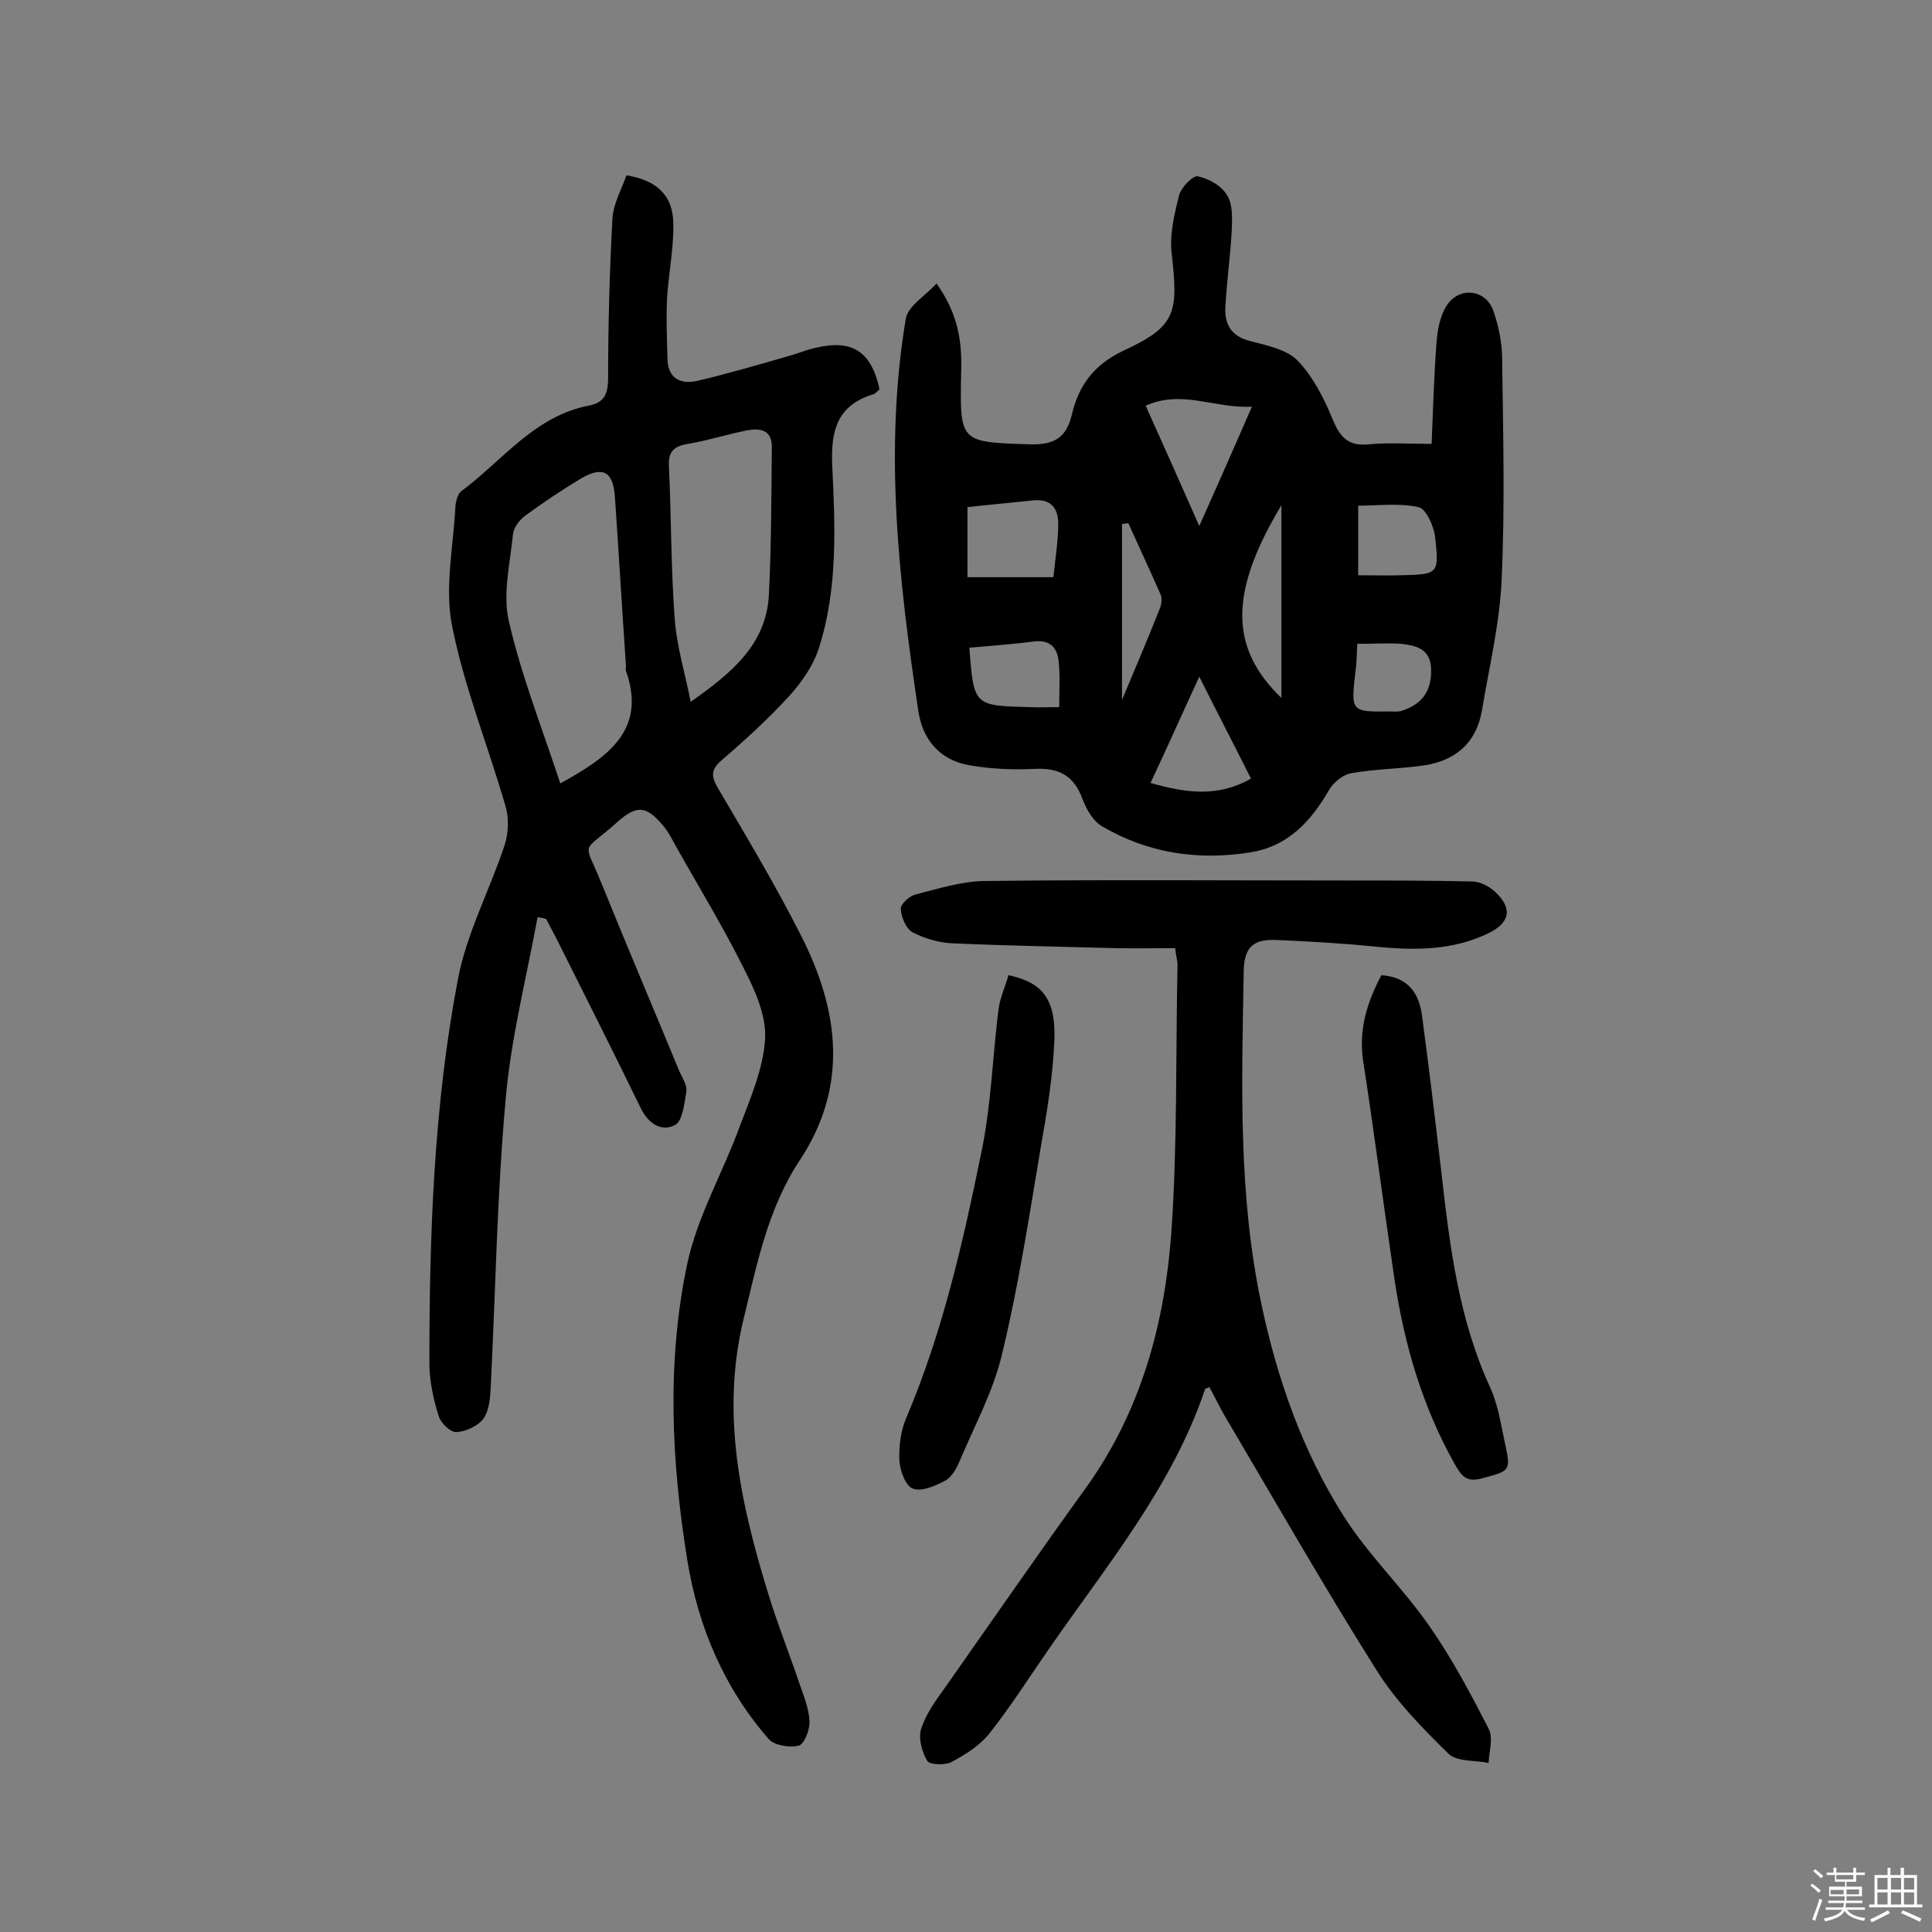<svg enable-background="new 0 0 400 400" viewBox="0 0 400 400" xmlns="http://www.w3.org/2000/svg"><rect x="0" y="0" width="400" height="400" fill="#808080" stroke="none"/><path d="m374.8 390.4.4-.4c.7.5 1.3 1 1.8 1.4l-.5.5c-.5-.6-1.1-1.1-1.7-1.5zm1 7.3-.6-.3c.5-1.4 1.1-2.8 1.5-4.3.2.1.4.2.6.3-.5 1.3-1 2.8-1.5 4.3zm-.4-10.3.4-.4c.4.3 1 .8 1.7 1.4l-.5.5c-.4-.5-1-1-1.6-1.5zm2.5.3h1.7v-1h.6v1h3.5v-1h.6v1h1.8v.5h-1.8v1.4h-2v1h3.2v2h-3.2v.9h3.3v.5h-3.4c0 .3-.1.6-.1.9h4v.5h-3.7c.7.9 1.9 1.5 3.8 1.7-.1.2-.2.4-.3.6-2.1-.4-3.5-1.1-4-2.1-.4 1-1.8 1.7-4 2.2-.1-.2-.2-.4-.3-.6 2.1-.4 3.4-1 3.8-1.8h-3.4v-.5h3.6c.1-.3.1-.6.2-.9h-3.3v-.5h3.4c0-.3 0-.6 0-.9h-3.2v-2h3.3v-1h-2.1v-1.4h-1.7v-.5zm1.1 3.5v1h2.7c0-.3 0-.4 0-.4 0-.1 0-.2 0-.2 0-.1 0-.2 0-.3h-2.7zm1.2-3v.9h3.5v-.9zm4.7 3h-2.6v.6.4h2.6z" fill="#fbfafc"/><path d="m393.6 386.7h.6v1.5h2.7v6.1h1.1v.6h-11v-.6h1.1v-6.1h2.7v-1.5h.6v1.5h2.1v-1.5zm-2.7 8.8.4.6c-1.2.6-2.5 1.3-3.8 1.9-.1-.2-.2-.4-.3-.6 1.2-.6 2.5-1.2 3.7-1.9zm-2.2-6.7v2.4h2.1v-2.4zm0 3v2.5h2.1v-2.5zm2.8-3v2.4h2.1v-2.4zm0 3v2.5h2.1v-2.5zm6 6.1c-1.4-.7-2.7-1.3-3.9-1.8l.3-.6c1.5.6 2.7 1.2 3.9 1.7zm-1.2-9.1h-2.1v2.4h2.1zm-2.1 3v2.5h2.1v-2.5z" fill="#fbfafc"/><g fill="#010000"><path d="m111.3 189.9c-2.3 12.5-5.5 25-6.6 37.6-1.8 19.8-2.1 39.8-3.1 59.7-.1 2.2-.3 4.8-1.5 6.5-1.1 1.5-3.6 2.7-5.6 2.8-1.2.1-3.3-1.9-3.7-3.4-1.1-3.5-1.9-7.3-1.9-10.9 0-26.6.9-53.2 5.9-79.4 1.8-9.6 6.6-18.5 9.7-27.9.8-2.5.9-5.7.1-8.2-3.6-12.4-8.5-24.5-11-37.1-1.6-8 .3-16.6.7-24.9.1-1 .5-2.5 1.2-3 8.5-6.3 15.1-15.5 26.3-17.7 3.1-.6 4-2.1 4.1-5.3 0-11.2.3-22.4.9-33.5.2-3.1 1.9-6 2.9-8.9 6.3 1 9.7 4.2 9.7 10.1.1 5.1-1 10.3-1.3 15.5-.2 4.2 0 8.4.1 12.6.2 4.2 3.1 5.1 6.4 4.3 6.3-1.5 12.5-3.3 18.7-5.1 1.9-.5 3.7-1.3 5.6-1.7 7.6-1.8 11.5.8 13.2 8.6-.5.4-.9 1-1.5 1.1-7.3 2.3-8.6 7.5-8.3 14.6.6 12.6 1.2 25.4-2.7 37.7-1.1 3.6-3.5 7.1-6.1 10-4.4 4.8-9.2 9.2-14.1 13.4-2.2 1.9-2.2 3.3-.8 5.7 6 10.2 12.1 20.4 17.4 30.9 7.7 15.3 9.7 30.9-.4 46.2-6.7 10.1-8.9 21.7-11.7 33.1-4.7 19.6-.5 38.3 5.2 56.8 1.9 6.2 4.3 12.2 6.4 18.4.9 2.6 2 5.3 2.1 7.9.1 1.7-1.1 4.7-2.2 5-1.8.5-5 0-6.2-1.3-9.3-10.6-14.7-23.4-16.9-37.1-3.3-20.4-4.3-41.1 0-61.4 2.1-9.8 7.4-18.9 10.9-28.5 2.2-5.8 4.8-11.8 5.2-17.9.3-4.8-2-10-4.3-14.5-4.3-8.7-9.4-17-14.1-25.4-.8-1.4-1.5-2.9-2.5-4.1-3.6-4.4-5.6-4.7-9.8-.9-7.4 6.6-6.9 3.4-3.2 12.5 5.3 13.1 10.8 26 16.2 39.1.6 1.3 1.6 2.8 1.4 4.1-.4 2.5-.8 6.1-2.3 6.9-2.8 1.5-5.6-.2-7.2-3.6-5.7-11.7-11.5-23.2-17.3-34.8-.7-1.4-1.5-2.8-2.2-4.2-.7-.3-1.3-.3-1.8-.4zm4.7-27.7c10-5.5 17.9-11.1 13.6-23.3-.1-.3 0-.6 0-1-.8-11.7-1.5-23.5-2.3-35.2-.4-5.1-2.5-6.2-6.9-3.7-4 2.4-7.9 5-11.7 7.8-1.2.9-2.4 2.5-2.5 3.9-.6 6-2.2 12.5-.8 18.1 2.6 11.3 6.9 22.1 10.6 33.4zm27-16.9c8.7-6.1 15.7-12 16.2-22.3.5-10.1.5-20.3.6-30.5 0-3.5-2.4-3.9-5.1-3.4-4.1.8-8.1 2.1-12.3 2.8-3 .5-4.1 1.7-3.9 4.8.5 10.5.4 21 1.2 31.5.4 5.6 2.1 11 3.3 17.1z"/><path d="m193.9 58.7c4.5 6.3 5.3 12.1 5.1 18.3-.3 14.8-.3 14.5 14.4 15 5 .1 7.4-1.5 8.5-6.1 1.4-6.1 4.6-10.4 10.7-13.3 10.8-5 11.4-7.7 10-19.9-.5-4 .5-8.2 1.5-12.2.4-1.7 2.9-4.2 3.9-4 2.3.5 5 2 6.1 4 1.2 2 1 4.9.9 7.5-.3 5.2-1 10.3-1.3 15.5-.2 3.5 1.1 6.1 5.1 7.1 3.4.9 7.5 1.7 9.8 4 3.2 3.3 5.5 7.8 7.3 12.2 1.5 3.6 3.1 5.6 7.4 5.2 4.1-.4 8.3-.1 13.1-.1.3-7.3.5-14.1 1-20.8.2-2.7.7-5.6 2.1-7.8 2.6-4.1 8.2-3.4 9.7 1.1 1.1 3.2 1.8 6.6 1.8 9.9.2 15.2.6 30.5-.1 45.7-.4 9.1-2.6 18.2-4.1 27.2-1.2 6.8-5.7 10.4-12.2 11.3-4.9.7-10 .7-14.9 1.6-1.7.3-3.6 1.9-4.5 3.4-3.8 6.6-8.6 11.8-16.5 13-10.8 1.7-21.1.1-30.5-5.4-1.9-1.1-3.3-3.6-4.1-5.7-1.8-5-5.1-6.5-10.1-6.2-4.5.2-9.1 0-13.5-.8-6.1-1.1-9.6-5.5-10.4-11.4-4-26.8-7.1-53.7-2.6-80.8.3-2.7 3.9-4.8 6.4-7.5zm24.2 60.8c.4-4 1-7.5 1-11.1 0-3.1-1.5-5.2-5.2-4.8-4.6.5-9.2.9-13.6 1.4v14.5zm19.1-35.5c3.7 8.2 7.2 16.1 11.1 24.9 3.8-8.5 7.2-16.2 10.9-24.7-7.8.4-14.5-3.6-22-.2zm11.1 56.1c-3.6 7.8-6.7 14.8-10.1 22 7.4 2.1 14 3 20.8-.9-3.5-7-7-13.7-10.7-21.1zm17 4.4c0-13.2 0-26.1 0-39.9-10.8 18-10.8 29.5 0 39.9zm15.9-25.4c3.2 0 6 .1 8.9 0 7.7-.2 7.9-.2 7-8.1-.3-2.2-1.9-5.7-3.4-6-4-.9-8.4-.3-12.5-.3zm-61.9 27.3c0-3.4.2-6.4-.1-9.2-.2-2.9-1.6-4.8-5.1-4.4-4.5.6-9 .9-13.4 1.3.9 12 .9 12 12.4 12.3 1.9.1 3.9 0 6.2 0zm61.7-13.1c-.1 2.2-.1 4.1-.4 6-.9 8-.9 8.1 7.1 8 .8 0 1.7.1 2.4-.1 4.2-1.3 6.3-4 6.2-8.6-.1-4.3-3.1-4.9-6.1-5.3-2.8-.2-5.7 0-9.2 0zm-47.4-25c-.4.1-.8.1-1.3.2v36.4c2.9-6.9 5.5-13 7.9-19.1.3-.8.4-2 .1-2.7-2.2-5-4.5-9.9-6.7-14.8z"/><path d="m243.3 196.3c-4.5 0-8.5.1-12.5 0-11.2-.3-22.4-.5-33.6-1-2.8-.1-5.8-1-8.3-2.3-1.3-.7-2.3-3.1-2.4-4.8-.1-1 1.8-2.7 3-3 4.8-1.2 9.7-2.8 14.6-2.8 25.2-.3 50.4-.1 75.5-.1 8.4 0 16.8 0 25.2.2 1.6 0 3.5 1 4.7 2.1 3.7 3.4 3.2 6.4-1.3 8.6-7.4 3.6-15.3 3.6-23.3 2.8-6.9-.7-13.9-1.1-20.9-1.4-4.2-.1-6.4 1.2-6.5 6.4-.4 23.2-1.2 46.3 3.7 69.2 3.3 15.5 8.5 30.3 17 43.7 5.2 8.2 12.4 15 17.9 23 4.6 6.6 8.4 13.8 12.1 21 1 1.9.1 4.7 0 7.1-2.8-.6-6.5-.2-8.3-1.9-5.4-5.3-10.9-10.9-14.9-17.3-10.9-17.3-21-35-31.4-52.6-1.1-1.9-2.1-4-3.2-6-.5.2-.9.3-.9.4-6.8 20.2-20.3 36.4-32.2 53.6-4.1 5.9-7.9 11.9-12.3 17.5-2 2.6-5 4.5-8 6.1-1.3.7-4.5.6-5-.2-1.1-1.8-1.9-4.7-1.3-6.6 1-3.2 3.1-6 5.1-8.8 9.7-13.8 19.3-27.7 29.2-41.4 11.2-15.7 16.1-33.6 17.5-52.4 1.3-18.6.9-37.3 1.3-56-.1-.7-.3-1.5-.5-3.1z"/><path d="m208.8 201.9c7 1.5 9.8 4.9 9.5 13.4-.3 7.4-1.5 14.8-2.8 22.1-2.4 14.3-4.6 28.7-8 42.8-1.8 7.8-5.8 15.1-8.9 22.5-.6 1.4-1.6 3.1-2.8 3.8-2.1 1.1-4.9 2.4-6.8 1.7-1.5-.5-2.7-3.8-2.8-5.9-.1-3 .3-6.2 1.5-8.9 7.5-17.7 11.7-36.3 15.5-54.9 2-9.6 2.3-19.6 3.5-29.3.3-2.5 1.4-4.9 2.1-7.3z"/><path d="m286 201.9c5.6.4 7.8 3.8 8.4 8.3 1.5 11.1 2.8 22.1 4.1 33.2 1.7 15 3.6 29.9 10 43.8 1.6 3.5 2.2 7.4 3 11.2 1.4 6.3 1.2 6.1-4.8 7.7-3 .8-4-.4-5.3-2.6-7-12.3-10.8-25.6-12.8-39.4-2.2-14.9-4.1-29.8-6.4-44.6-.9-6.4.8-11.9 3.8-17.6z"/></g></svg>